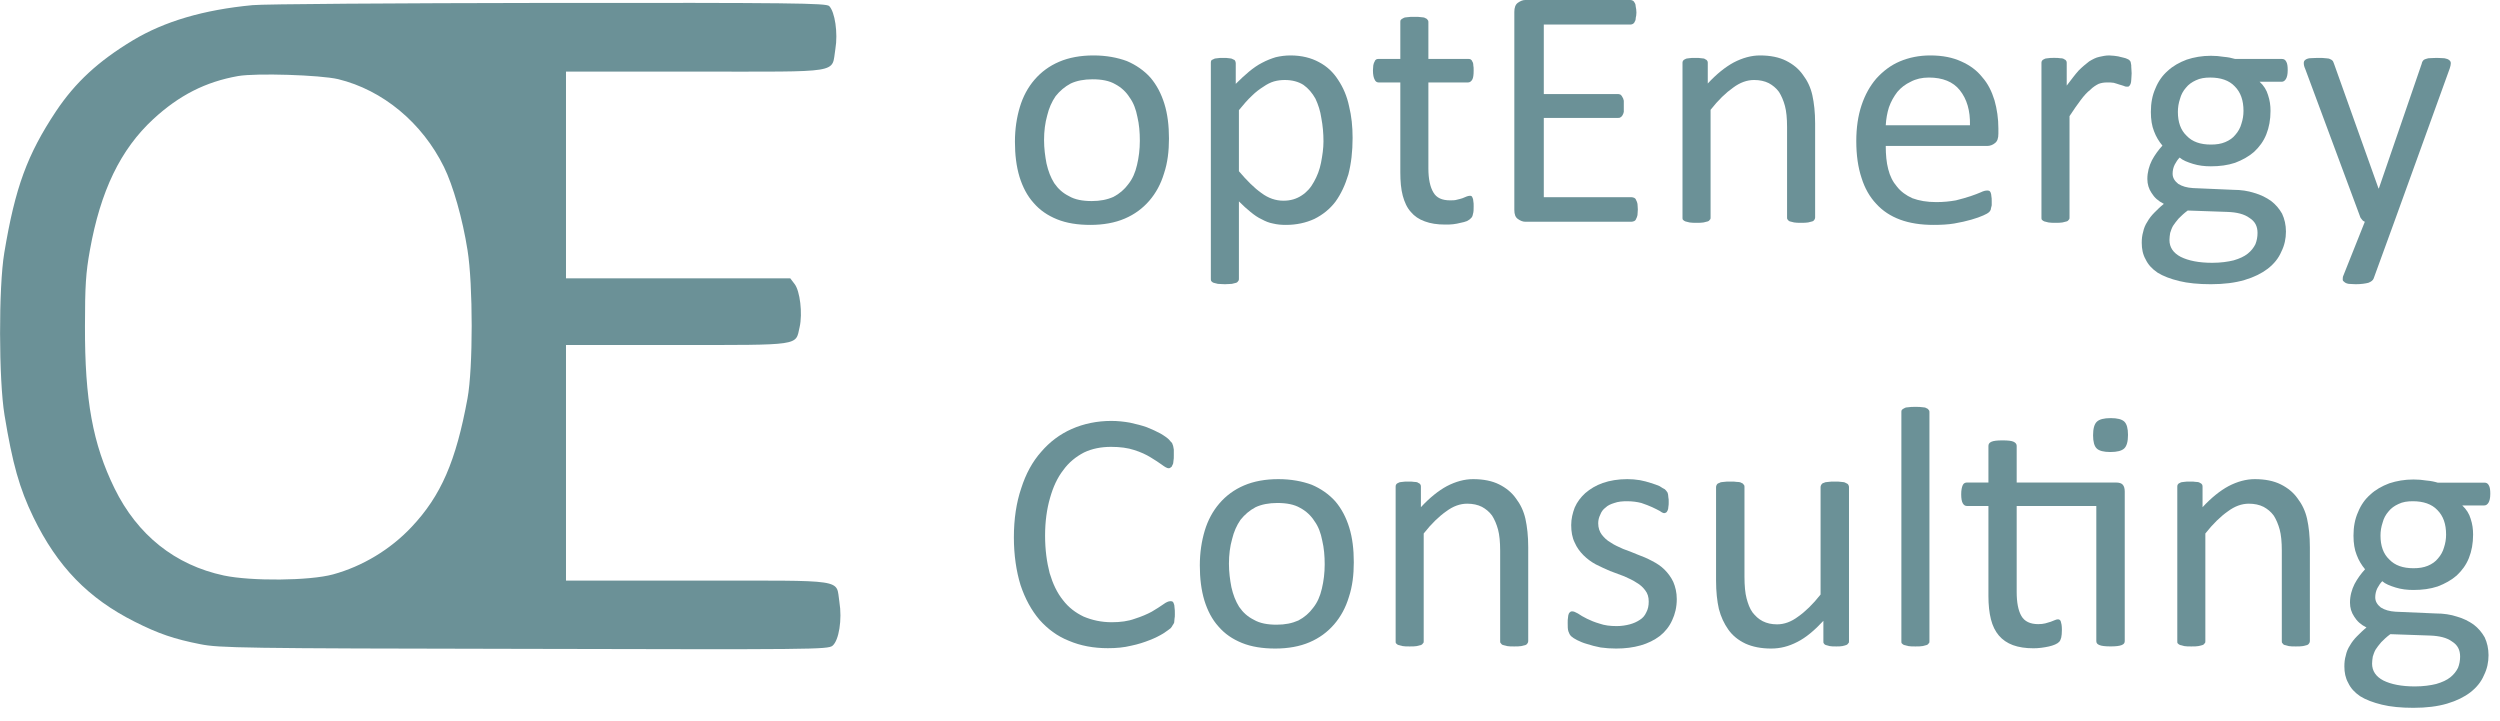 <svg width="156" height="45" viewBox="0 0 156 45" fill="none" xmlns="http://www.w3.org/2000/svg">
<path fill-rule="evenodd" clip-rule="evenodd" d="M132.029 30.109C132.243 30.109 132.388 30.157 132.467 30.253C132.545 30.349 132.584 30.49 132.584 30.675V40.004C132.584 40.062 132.57 40.11 132.542 40.149C132.513 40.188 132.465 40.222 132.398 40.25C132.33 40.279 132.239 40.3 132.125 40.314C132.011 40.328 131.872 40.336 131.708 40.336C131.53 40.336 131.384 40.328 131.27 40.314C131.156 40.3 131.065 40.279 130.998 40.25C130.93 40.222 130.882 40.188 130.853 40.149C130.825 40.11 130.81 40.062 130.81 40.004V31.573H125.841V36.937C125.841 37.6 125.939 38.1 126.135 38.439C126.331 38.777 126.682 38.946 127.188 38.946C127.352 38.946 127.498 38.931 127.626 38.898C127.754 38.866 127.868 38.832 127.968 38.797C128.068 38.761 128.153 38.727 128.224 38.695C128.296 38.663 128.36 38.647 128.417 38.647C128.452 38.647 128.486 38.656 128.518 38.674C128.55 38.692 128.575 38.726 128.593 38.776C128.611 38.825 128.627 38.893 128.641 38.978C128.655 39.064 128.662 39.171 128.662 39.299C128.662 39.506 128.648 39.668 128.62 39.785C128.591 39.903 128.548 39.992 128.492 40.052C128.434 40.113 128.349 40.169 128.235 40.218C128.121 40.268 127.991 40.309 127.845 40.341C127.699 40.373 127.544 40.4 127.38 40.421C127.216 40.443 127.052 40.453 126.889 40.453C126.39 40.453 125.963 40.387 125.606 40.256C125.25 40.124 124.958 39.924 124.73 39.657C124.502 39.39 124.336 39.052 124.233 38.642C124.13 38.232 124.078 37.75 124.078 37.194V31.573H122.731C122.624 31.573 122.539 31.516 122.475 31.402C122.411 31.288 122.379 31.102 122.379 30.846C122.379 30.711 122.388 30.596 122.406 30.504C122.423 30.412 122.447 30.335 122.475 30.274C122.503 30.213 122.541 30.171 122.587 30.146C122.633 30.121 122.685 30.109 122.742 30.109H124.078V27.822C124.078 27.772 124.091 27.725 124.115 27.683C124.14 27.64 124.187 27.603 124.254 27.57C124.322 27.538 124.413 27.515 124.527 27.501C124.641 27.487 124.783 27.48 124.954 27.48C125.132 27.48 125.278 27.487 125.392 27.501C125.506 27.515 125.595 27.538 125.66 27.57C125.724 27.603 125.77 27.64 125.798 27.683C125.827 27.725 125.841 27.772 125.841 27.822V30.109H132.029ZM132.787 27.138C132.787 27.551 132.709 27.832 132.553 27.982C132.396 28.131 132.107 28.206 131.687 28.206C131.274 28.206 130.991 28.134 130.837 27.987C130.684 27.841 130.608 27.565 130.608 27.159C130.608 26.746 130.686 26.464 130.843 26.315C130.999 26.165 131.288 26.09 131.708 26.09C132.122 26.09 132.405 26.163 132.558 26.309C132.711 26.456 132.787 26.732 132.787 27.138Z" fill="#6B9197"/>
<path d="M73.311 38.324C73.311 38.433 73.311 38.521 73.29 38.608C73.29 38.696 73.268 38.783 73.268 38.849C73.246 38.893 73.224 38.959 73.18 39.002C73.158 39.068 73.114 39.112 73.049 39.199C72.961 39.265 72.83 39.374 72.589 39.528C72.37 39.659 72.086 39.812 71.736 39.944C71.407 40.075 71.013 40.206 70.576 40.294C70.138 40.403 69.656 40.447 69.131 40.447C68.234 40.447 67.424 40.294 66.702 39.987C65.98 39.703 65.367 39.243 64.863 38.674C64.36 38.083 63.966 37.361 63.681 36.507C63.419 35.654 63.266 34.647 63.266 33.531C63.266 32.393 63.419 31.364 63.725 30.467C64.01 29.569 64.426 28.803 64.973 28.191C65.498 27.578 66.133 27.096 66.877 26.768C67.621 26.44 68.453 26.265 69.35 26.265C69.744 26.265 70.138 26.308 70.51 26.374C70.904 26.462 71.254 26.549 71.561 26.659C71.889 26.79 72.173 26.921 72.414 27.052C72.677 27.206 72.852 27.337 72.939 27.424C73.027 27.534 73.093 27.6 73.136 27.643C73.158 27.709 73.18 27.753 73.202 27.819C73.224 27.884 73.224 27.972 73.246 28.059C73.246 28.169 73.246 28.278 73.246 28.409C73.246 28.541 73.246 28.672 73.224 28.76C73.224 28.869 73.202 28.956 73.158 29.022C73.136 29.088 73.114 29.132 73.071 29.154C73.027 29.197 72.983 29.219 72.917 29.219C72.83 29.219 72.677 29.132 72.502 29C72.326 28.869 72.086 28.716 71.801 28.541C71.517 28.366 71.188 28.212 70.773 28.081C70.379 27.95 69.897 27.884 69.328 27.884C68.715 27.884 68.146 27.994 67.643 28.234C67.139 28.497 66.702 28.847 66.352 29.329C65.98 29.81 65.717 30.379 65.52 31.079C65.323 31.758 65.213 32.546 65.213 33.421C65.213 34.319 65.323 35.085 65.498 35.763C65.695 36.42 65.958 36.989 66.33 37.448C66.68 37.908 67.118 38.236 67.621 38.477C68.146 38.696 68.715 38.827 69.372 38.827C69.919 38.827 70.4 38.762 70.816 38.608C71.232 38.477 71.582 38.324 71.867 38.171C72.173 37.996 72.392 37.842 72.589 37.711C72.764 37.58 72.917 37.514 73.027 37.514C73.071 37.514 73.114 37.514 73.158 37.536C73.202 37.558 73.224 37.602 73.246 37.667C73.268 37.711 73.29 37.799 73.29 37.908C73.311 38.017 73.311 38.149 73.311 38.324Z" fill="#6B9197"/>
<path d="M84.477 35.085C84.477 35.873 84.39 36.595 84.171 37.252C83.974 37.908 83.667 38.477 83.251 38.959C82.836 39.44 82.332 39.812 81.719 40.075C81.107 40.338 80.385 40.469 79.575 40.469C78.787 40.469 78.086 40.359 77.496 40.119C76.905 39.878 76.423 39.55 76.029 39.09C75.635 38.652 75.351 38.105 75.154 37.471C74.957 36.814 74.869 36.092 74.869 35.282C74.869 34.494 74.979 33.772 75.175 33.115C75.373 32.459 75.679 31.89 76.095 31.408C76.511 30.927 77.014 30.554 77.627 30.292C78.24 30.029 78.962 29.898 79.772 29.898C80.559 29.898 81.26 30.029 81.851 30.248C82.42 30.489 82.923 30.839 83.317 31.277C83.711 31.736 83.996 32.283 84.193 32.918C84.39 33.553 84.477 34.275 84.477 35.085ZM82.661 35.216C82.661 34.691 82.617 34.188 82.507 33.728C82.42 33.268 82.267 32.852 82.026 32.524C81.807 32.174 81.501 31.89 81.129 31.692C80.757 31.474 80.275 31.386 79.706 31.386C79.181 31.386 78.721 31.474 78.349 31.649C77.977 31.846 77.671 32.108 77.408 32.437C77.167 32.787 76.992 33.181 76.883 33.64C76.751 34.1 76.686 34.625 76.686 35.172C76.686 35.698 76.751 36.179 76.839 36.639C76.948 37.12 77.102 37.514 77.32 37.864C77.561 38.215 77.846 38.477 78.24 38.674C78.612 38.893 79.093 38.981 79.662 38.981C80.188 38.981 80.625 38.893 81.019 38.718C81.391 38.521 81.698 38.258 81.938 37.93C82.201 37.602 82.376 37.208 82.486 36.726C82.595 36.267 82.661 35.763 82.661 35.216Z" fill="#6B9197"/>
<path d="M95.361 40.009C95.361 40.053 95.339 40.119 95.317 40.141C95.295 40.184 95.251 40.228 95.186 40.25C95.12 40.272 95.033 40.294 94.923 40.316C94.792 40.338 94.66 40.338 94.485 40.338C94.31 40.338 94.157 40.338 94.048 40.316C93.938 40.294 93.851 40.272 93.785 40.25C93.719 40.228 93.676 40.184 93.654 40.141C93.61 40.119 93.61 40.053 93.61 40.009V34.363C93.61 33.816 93.566 33.378 93.479 33.05C93.391 32.721 93.26 32.415 93.107 32.174C92.931 31.933 92.713 31.758 92.472 31.627C92.209 31.495 91.903 31.43 91.553 31.43C91.115 31.43 90.677 31.583 90.24 31.911C89.802 32.218 89.32 32.677 88.839 33.29V40.009C88.839 40.053 88.839 40.119 88.795 40.141C88.773 40.184 88.729 40.228 88.664 40.25C88.598 40.272 88.51 40.294 88.401 40.316C88.292 40.338 88.138 40.338 87.963 40.338C87.788 40.338 87.635 40.338 87.526 40.316C87.416 40.294 87.329 40.272 87.263 40.25C87.197 40.228 87.153 40.184 87.11 40.141C87.088 40.119 87.088 40.053 87.088 40.009V30.379C87.088 30.336 87.088 30.292 87.11 30.248C87.132 30.204 87.175 30.16 87.241 30.139C87.307 30.095 87.394 30.073 87.482 30.073C87.591 30.051 87.723 30.051 87.876 30.051C88.029 30.051 88.16 30.051 88.27 30.073C88.379 30.073 88.467 30.095 88.51 30.139C88.576 30.16 88.62 30.204 88.642 30.248C88.664 30.292 88.664 30.336 88.664 30.379V31.649C89.211 31.058 89.758 30.62 90.283 30.336C90.83 30.051 91.378 29.898 91.925 29.898C92.559 29.898 93.107 30.007 93.544 30.226C93.982 30.445 94.332 30.73 94.595 31.102C94.879 31.474 95.076 31.89 95.186 32.371C95.295 32.874 95.361 33.443 95.361 34.144V40.009Z" fill="#6B9197"/>
<path d="M104.631 37.383C104.631 37.886 104.521 38.324 104.346 38.696C104.171 39.09 103.909 39.418 103.58 39.681C103.23 39.944 102.836 40.141 102.377 40.272C101.917 40.403 101.414 40.469 100.845 40.469C100.516 40.469 100.188 40.447 99.882 40.403C99.553 40.338 99.291 40.272 99.028 40.184C98.787 40.119 98.59 40.031 98.415 39.944C98.24 39.856 98.109 39.769 98.043 39.703C97.956 39.615 97.912 39.528 97.868 39.397C97.824 39.265 97.824 39.09 97.824 38.871C97.824 38.74 97.824 38.63 97.846 38.521C97.846 38.434 97.868 38.368 97.89 38.302C97.912 38.258 97.934 38.215 97.977 38.193C98.021 38.149 98.065 38.149 98.109 38.149C98.196 38.149 98.306 38.193 98.459 38.28C98.612 38.39 98.809 38.499 99.028 38.609C99.247 38.718 99.51 38.827 99.816 38.915C100.122 39.024 100.472 39.068 100.888 39.068C101.173 39.068 101.457 39.024 101.698 38.959C101.939 38.893 102.136 38.806 102.333 38.674C102.508 38.565 102.639 38.412 102.727 38.215C102.836 38.018 102.88 37.799 102.88 37.536C102.88 37.252 102.814 37.033 102.661 36.836C102.53 36.661 102.355 36.486 102.114 36.354C101.895 36.201 101.632 36.092 101.348 35.96C101.063 35.851 100.779 35.742 100.472 35.632C100.166 35.501 99.882 35.369 99.575 35.216C99.291 35.063 99.028 34.866 98.809 34.647C98.59 34.428 98.393 34.166 98.262 33.859C98.109 33.553 98.043 33.181 98.043 32.765C98.043 32.371 98.131 32.021 98.262 31.671C98.415 31.32 98.634 31.036 98.918 30.773C99.225 30.511 99.575 30.292 100.013 30.139C100.451 29.985 100.976 29.898 101.545 29.898C101.807 29.898 102.07 29.92 102.333 29.963C102.574 30.007 102.814 30.073 103.011 30.139C103.23 30.204 103.405 30.27 103.558 30.336C103.69 30.423 103.799 30.489 103.887 30.532C103.952 30.598 103.996 30.642 104.018 30.686C104.062 30.73 104.062 30.773 104.084 30.839C104.084 30.883 104.106 30.948 104.106 31.036C104.127 31.102 104.127 31.211 104.127 31.32C104.127 31.43 104.127 31.539 104.106 31.627C104.106 31.714 104.084 31.802 104.062 31.846C104.04 31.911 103.996 31.955 103.974 31.977C103.93 31.999 103.887 32.021 103.843 32.021C103.799 32.021 103.69 31.977 103.58 31.89C103.449 31.824 103.296 31.736 103.099 31.649C102.902 31.561 102.683 31.474 102.42 31.386C102.158 31.32 101.873 31.277 101.523 31.277C101.238 31.277 100.976 31.299 100.735 31.386C100.516 31.452 100.319 31.539 100.188 31.671C100.035 31.78 99.925 31.933 99.86 32.108C99.772 32.283 99.728 32.459 99.728 32.656C99.728 32.94 99.816 33.181 99.947 33.356C100.1 33.553 100.275 33.728 100.516 33.859C100.735 34.013 100.998 34.122 101.282 34.253C101.589 34.363 101.873 34.472 102.18 34.603C102.486 34.713 102.792 34.844 103.077 34.997C103.383 35.151 103.646 35.326 103.865 35.544C104.084 35.763 104.281 36.026 104.412 36.31C104.543 36.617 104.631 36.967 104.631 37.383Z" fill="#6B9197"/>
<path d="M115.377 40.009C115.377 40.053 115.377 40.119 115.333 40.141C115.311 40.184 115.267 40.228 115.202 40.25C115.136 40.272 115.07 40.294 114.961 40.316C114.852 40.338 114.72 40.338 114.589 40.338C114.414 40.338 114.283 40.338 114.173 40.316C114.086 40.294 113.998 40.272 113.932 40.25C113.867 40.228 113.823 40.184 113.801 40.141C113.779 40.119 113.779 40.053 113.779 40.009V38.74C113.232 39.331 112.685 39.79 112.16 40.053C111.612 40.338 111.087 40.469 110.518 40.469C109.883 40.469 109.358 40.359 108.92 40.163C108.461 39.944 108.111 39.659 107.848 39.287C107.585 38.915 107.388 38.499 107.257 37.996C107.148 37.514 107.082 36.923 107.082 36.223V30.379C107.082 30.335 107.104 30.292 107.126 30.248C107.148 30.204 107.191 30.16 107.279 30.139C107.345 30.095 107.432 30.073 107.542 30.073C107.651 30.051 107.804 30.051 107.979 30.051C108.154 30.051 108.286 30.051 108.395 30.073C108.527 30.073 108.614 30.095 108.68 30.139C108.745 30.16 108.789 30.204 108.811 30.248C108.855 30.292 108.855 30.335 108.855 30.379V35.982C108.855 36.551 108.899 37.011 108.986 37.339C109.074 37.667 109.183 37.974 109.358 38.215C109.533 38.434 109.73 38.63 109.993 38.762C110.256 38.893 110.54 38.959 110.89 38.959C111.328 38.959 111.766 38.806 112.203 38.477C112.641 38.171 113.123 37.711 113.604 37.098V30.379C113.604 30.335 113.626 30.292 113.648 30.248C113.67 30.204 113.714 30.16 113.779 30.139C113.867 30.095 113.954 30.073 114.064 30.073C114.173 30.051 114.326 30.051 114.501 30.051C114.655 30.051 114.808 30.051 114.917 30.073C115.027 30.073 115.114 30.095 115.18 30.139C115.246 30.16 115.311 30.204 115.333 30.248C115.355 30.292 115.377 30.335 115.377 30.379V40.009Z" fill="#6B9197"/>
<path d="M120.397 40.009C120.397 40.053 120.397 40.119 120.354 40.141C120.332 40.184 120.288 40.228 120.222 40.25C120.157 40.272 120.069 40.294 119.96 40.316C119.85 40.338 119.697 40.338 119.522 40.338C119.347 40.338 119.194 40.338 119.084 40.316C118.975 40.294 118.887 40.272 118.822 40.25C118.756 40.228 118.712 40.184 118.668 40.141C118.646 40.119 118.646 40.053 118.646 40.009V25.718C118.646 25.674 118.646 25.63 118.668 25.586C118.712 25.543 118.756 25.499 118.822 25.477C118.887 25.433 118.975 25.411 119.084 25.411C119.194 25.389 119.347 25.389 119.522 25.389C119.697 25.389 119.85 25.389 119.96 25.411C120.069 25.411 120.157 25.433 120.222 25.477C120.288 25.499 120.332 25.543 120.354 25.586C120.397 25.63 120.397 25.674 120.397 25.718V40.009Z" fill="#6B9197"/>
<path d="M144.136 40.009C144.136 40.053 144.114 40.119 144.092 40.141C144.071 40.184 144.027 40.228 143.961 40.25C143.896 40.272 143.808 40.294 143.699 40.316C143.567 40.338 143.436 40.338 143.261 40.338C143.086 40.338 142.933 40.338 142.823 40.316C142.714 40.294 142.626 40.272 142.56 40.25C142.495 40.228 142.451 40.184 142.429 40.141C142.385 40.119 142.385 40.053 142.385 40.009V34.363C142.385 33.816 142.342 33.378 142.254 33.05C142.166 32.721 142.035 32.415 141.882 32.174C141.707 31.933 141.488 31.758 141.247 31.627C140.985 31.495 140.678 31.43 140.328 31.43C139.89 31.43 139.453 31.583 139.015 31.911C138.577 32.218 138.096 32.677 137.614 33.29V40.009C137.614 40.053 137.614 40.119 137.57 40.141C137.549 40.184 137.505 40.228 137.439 40.25C137.373 40.272 137.286 40.294 137.176 40.316C137.067 40.338 136.914 40.338 136.739 40.338C136.564 40.338 136.41 40.338 136.301 40.316C136.192 40.294 136.104 40.272 136.038 40.25C135.973 40.228 135.929 40.184 135.885 40.141C135.863 40.119 135.863 40.053 135.863 40.009V30.379C135.863 30.336 135.863 30.292 135.885 30.248C135.907 30.204 135.951 30.16 136.016 30.139C136.082 30.095 136.17 30.073 136.257 30.073C136.367 30.051 136.498 30.051 136.651 30.051C136.804 30.051 136.936 30.051 137.045 30.073C137.155 30.073 137.242 30.095 137.286 30.139C137.352 30.16 137.395 30.204 137.417 30.248C137.439 30.292 137.439 30.336 137.439 30.379V31.649C137.986 31.058 138.533 30.62 139.059 30.336C139.606 30.051 140.153 29.898 140.7 29.898C141.335 29.898 141.882 30.007 142.32 30.226C142.757 30.445 143.108 30.73 143.37 31.102C143.655 31.474 143.852 31.89 143.961 32.371C144.071 32.874 144.136 33.443 144.136 34.144V40.009Z" fill="#6B9197"/>
<path d="M155.394 30.817C155.394 31.08 155.35 31.255 155.284 31.364C155.219 31.474 155.131 31.539 155.022 31.539H153.643C153.905 31.78 154.081 32.065 154.168 32.371C154.278 32.699 154.321 33.006 154.321 33.356C154.321 33.903 154.234 34.385 154.059 34.822C153.884 35.26 153.621 35.61 153.293 35.916C152.964 36.201 152.57 36.42 152.111 36.595C151.651 36.748 151.148 36.814 150.601 36.814C150.207 36.814 149.835 36.77 149.484 36.661C149.134 36.551 148.85 36.442 148.653 36.267C148.521 36.398 148.434 36.551 148.346 36.704C148.259 36.88 148.215 37.077 148.215 37.273C148.215 37.536 148.346 37.733 148.565 37.908C148.806 38.061 149.112 38.149 149.484 38.171L152.001 38.28C152.483 38.28 152.921 38.346 153.315 38.477C153.708 38.587 154.059 38.762 154.365 38.981C154.65 39.2 154.868 39.462 155.044 39.769C155.197 40.097 155.284 40.469 155.284 40.885C155.284 41.322 155.197 41.738 155 42.132C154.825 42.548 154.54 42.898 154.146 43.205C153.774 43.489 153.293 43.73 152.702 43.905C152.111 44.08 151.41 44.168 150.601 44.168C149.835 44.168 149.156 44.102 148.631 43.971C148.084 43.839 147.624 43.664 147.274 43.445C146.924 43.205 146.683 42.942 146.53 42.614C146.355 42.307 146.289 41.957 146.289 41.585C146.289 41.344 146.311 41.126 146.377 40.907C146.42 40.688 146.508 40.469 146.639 40.272C146.749 40.075 146.902 39.878 147.077 39.703C147.252 39.528 147.449 39.331 147.668 39.156C147.318 38.981 147.077 38.762 146.902 38.477C146.727 38.215 146.639 37.93 146.639 37.602C146.639 37.186 146.749 36.792 146.924 36.442C147.099 36.114 147.318 35.807 147.58 35.523C147.361 35.26 147.186 34.975 147.055 34.625C146.924 34.297 146.858 33.903 146.858 33.422C146.858 32.874 146.946 32.393 147.143 31.955C147.318 31.517 147.58 31.145 147.909 30.861C148.237 30.554 148.631 30.335 149.09 30.16C149.55 30.007 150.053 29.92 150.601 29.92C150.885 29.92 151.148 29.942 151.41 29.985C151.673 30.007 151.892 30.051 152.111 30.117H155.022C155.153 30.117 155.241 30.16 155.306 30.292C155.372 30.401 155.394 30.576 155.394 30.817ZM152.636 33.356C152.636 32.699 152.461 32.196 152.089 31.824C151.739 31.452 151.213 31.277 150.557 31.277C150.229 31.277 149.922 31.32 149.66 31.452C149.419 31.561 149.2 31.714 149.047 31.911C148.872 32.108 148.74 32.349 148.675 32.612C148.587 32.874 148.543 33.137 148.543 33.422C148.543 34.056 148.718 34.56 149.09 34.91C149.441 35.282 149.944 35.457 150.601 35.457C150.951 35.457 151.235 35.413 151.498 35.304C151.761 35.194 151.979 35.041 152.133 34.844C152.308 34.647 152.439 34.406 152.505 34.166C152.592 33.903 152.636 33.64 152.636 33.356ZM153.511 40.972C153.511 40.556 153.358 40.25 153.008 40.031C152.68 39.79 152.22 39.681 151.651 39.659L149.156 39.572C148.915 39.747 148.74 39.922 148.587 40.075C148.434 40.25 148.324 40.403 148.237 40.535C148.149 40.688 148.106 40.841 148.062 40.972C148.04 41.126 148.018 41.257 148.018 41.41C148.018 41.87 148.259 42.22 148.718 42.461C149.2 42.701 149.857 42.833 150.688 42.833C151.213 42.833 151.673 42.767 152.023 42.679C152.395 42.57 152.68 42.439 152.899 42.264C153.118 42.089 153.271 41.892 153.38 41.673C153.468 41.454 153.511 41.213 153.511 40.972Z" fill="#6B9197"/>
<path d="M15.761 0.321C12.695 0.612 10.268 1.333 8.298 2.512C6.135 3.816 4.706 5.134 3.499 6.937C1.696 9.655 0.947 11.694 0.268 15.772C-0.093 17.922 -0.079 23.706 0.281 25.897C0.781 28.935 1.211 30.475 2.085 32.278C3.583 35.357 5.51 37.34 8.409 38.797C9.893 39.546 10.878 39.879 12.501 40.198C13.666 40.433 15.123 40.461 32.696 40.489C50.686 40.531 51.657 40.531 51.948 40.295C52.35 39.962 52.558 38.658 52.378 37.562C52.142 36.106 52.96 36.231 43.542 36.231H35.318V21.528H42.239C50.062 21.528 49.632 21.584 49.895 20.419C50.089 19.573 49.923 18.144 49.576 17.714L49.312 17.367H35.318V4.468H43.404C52.697 4.468 51.865 4.606 52.128 3.053C52.295 2.068 52.1 0.737 51.74 0.376C51.546 0.196 49.437 0.168 34.236 0.182C24.721 0.196 16.412 0.251 15.761 0.321ZM21.101 4.939C23.889 5.619 26.343 7.658 27.703 10.418C28.271 11.569 28.868 13.664 29.173 15.606C29.52 17.756 29.52 22.971 29.173 24.857C28.452 28.782 27.523 30.932 25.678 32.888C24.36 34.289 22.612 35.343 20.782 35.842C19.311 36.245 15.677 36.272 13.971 35.912C10.92 35.26 8.576 33.387 7.147 30.475C5.788 27.701 5.289 24.968 5.302 20.349C5.302 17.839 5.358 17.006 5.608 15.62C6.273 11.902 7.522 9.322 9.561 7.436C11.169 5.952 12.82 5.106 14.859 4.745C15.982 4.551 19.977 4.676 21.101 4.939Z" fill="#6B9197"/>
<path d="M72.944 8.648C72.944 9.437 72.856 10.159 72.637 10.816C72.44 11.473 72.133 12.042 71.718 12.524C71.302 13.005 70.798 13.378 70.185 13.64C69.572 13.903 68.849 14.034 68.039 14.034C67.251 14.034 66.55 13.925 65.959 13.684C65.368 13.443 64.886 13.115 64.492 12.655C64.098 12.217 63.814 11.67 63.617 11.035C63.42 10.378 63.332 9.656 63.332 8.845C63.332 8.057 63.441 7.335 63.639 6.678C63.836 6.021 64.142 5.452 64.558 4.97C64.974 4.489 65.478 4.116 66.091 3.854C66.704 3.591 67.426 3.459 68.236 3.459C69.025 3.459 69.725 3.591 70.316 3.81C70.885 4.051 71.389 4.401 71.783 4.839C72.177 5.299 72.462 5.846 72.659 6.481C72.856 7.116 72.944 7.838 72.944 8.648ZM71.126 8.78C71.126 8.254 71.083 7.751 70.973 7.291C70.885 6.831 70.732 6.415 70.491 6.087C70.272 5.736 69.966 5.452 69.594 5.255C69.222 5.036 68.74 4.948 68.171 4.948C67.645 4.948 67.185 5.036 66.813 5.211C66.441 5.408 66.135 5.671 65.872 5.999C65.631 6.35 65.456 6.744 65.346 7.203C65.215 7.663 65.149 8.189 65.149 8.736C65.149 9.261 65.215 9.743 65.302 10.203C65.412 10.685 65.565 11.079 65.784 11.429C66.025 11.779 66.31 12.042 66.704 12.239C67.076 12.458 67.558 12.546 68.127 12.546C68.652 12.546 69.09 12.458 69.484 12.283C69.856 12.086 70.163 11.823 70.404 11.495C70.667 11.166 70.842 10.772 70.951 10.29C71.061 9.831 71.126 9.327 71.126 8.78Z" fill="#6B9197"/>
<path d="M84.402 8.605C84.402 9.458 84.314 10.203 84.139 10.882C83.942 11.538 83.679 12.108 83.329 12.589C82.979 13.049 82.541 13.399 82.015 13.662C81.49 13.903 80.899 14.034 80.242 14.034C79.957 14.034 79.695 14.012 79.432 13.947C79.191 13.903 78.972 13.815 78.731 13.684C78.49 13.575 78.272 13.421 78.031 13.224C77.812 13.049 77.571 12.83 77.308 12.567V17.384C77.308 17.45 77.308 17.494 77.264 17.537C77.243 17.581 77.199 17.625 77.133 17.647C77.067 17.669 76.98 17.691 76.87 17.713C76.761 17.713 76.608 17.735 76.432 17.735C76.257 17.735 76.104 17.713 75.995 17.713C75.885 17.691 75.797 17.669 75.732 17.647C75.666 17.625 75.622 17.581 75.579 17.537C75.557 17.494 75.557 17.45 75.557 17.384V3.941C75.557 3.875 75.557 3.832 75.579 3.788C75.6 3.744 75.644 3.722 75.71 3.7C75.776 3.656 75.863 3.635 75.951 3.635C76.06 3.613 76.17 3.613 76.323 3.613C76.476 3.613 76.586 3.613 76.695 3.635C76.783 3.635 76.87 3.656 76.936 3.7C77.002 3.722 77.045 3.744 77.067 3.788C77.089 3.832 77.111 3.875 77.111 3.941V5.233C77.396 4.948 77.68 4.685 77.943 4.466C78.206 4.248 78.49 4.051 78.753 3.919C79.038 3.766 79.322 3.656 79.607 3.569C79.892 3.503 80.198 3.459 80.527 3.459C81.227 3.459 81.818 3.613 82.3 3.875C82.804 4.138 83.198 4.51 83.504 4.992C83.811 5.452 84.052 5.999 84.183 6.634C84.336 7.247 84.402 7.904 84.402 8.605ZM82.585 8.823C82.585 8.32 82.541 7.838 82.453 7.378C82.388 6.919 82.256 6.525 82.081 6.152C81.884 5.802 81.643 5.517 81.337 5.298C81.03 5.101 80.636 4.992 80.176 4.992C79.957 4.992 79.738 5.014 79.498 5.08C79.279 5.145 79.06 5.255 78.841 5.408C78.6 5.561 78.359 5.736 78.118 5.977C77.856 6.218 77.593 6.525 77.308 6.875V10.684C77.812 11.276 78.272 11.735 78.709 12.042C79.147 12.37 79.607 12.524 80.089 12.524C80.527 12.524 80.899 12.414 81.227 12.195C81.534 11.998 81.796 11.713 81.993 11.341C82.191 10.991 82.344 10.597 82.431 10.159C82.519 9.699 82.585 9.261 82.585 8.823Z" fill="#6B9197"/>
<path d="M91.956 12.874C91.956 13.071 91.956 13.224 91.912 13.356C91.89 13.487 91.846 13.575 91.78 13.618C91.737 13.684 91.649 13.728 91.54 13.794C91.408 13.838 91.299 13.881 91.145 13.903C90.992 13.947 90.839 13.969 90.686 13.991C90.51 14.013 90.357 14.013 90.182 14.013C89.678 14.013 89.263 13.947 88.912 13.816C88.54 13.684 88.255 13.487 88.036 13.224C87.796 12.962 87.642 12.611 87.533 12.217C87.423 11.801 87.38 11.32 87.38 10.75V5.145H86.022C85.913 5.145 85.825 5.08 85.781 4.97C85.716 4.861 85.672 4.664 85.672 4.401C85.672 4.27 85.694 4.16 85.694 4.073C85.716 3.963 85.738 3.897 85.781 3.832C85.803 3.766 85.847 3.722 85.891 3.7C85.935 3.678 85.978 3.678 86.044 3.678H87.38V1.38C87.38 1.336 87.38 1.292 87.401 1.248C87.445 1.204 87.489 1.161 87.555 1.139C87.621 1.095 87.708 1.073 87.817 1.073C87.927 1.051 88.08 1.051 88.255 1.051C88.43 1.051 88.584 1.051 88.693 1.073C88.803 1.073 88.89 1.095 88.956 1.139C89.022 1.161 89.066 1.204 89.087 1.248C89.131 1.292 89.131 1.336 89.131 1.38V3.678H91.605C91.671 3.678 91.715 3.678 91.758 3.7C91.802 3.722 91.846 3.766 91.868 3.832C91.912 3.897 91.934 3.963 91.934 4.073C91.956 4.16 91.956 4.27 91.956 4.401C91.956 4.664 91.934 4.861 91.868 4.97C91.802 5.08 91.715 5.145 91.605 5.145H89.131V10.509C89.131 11.166 89.241 11.67 89.438 11.998C89.635 12.349 89.985 12.502 90.489 12.502C90.642 12.502 90.795 12.502 90.927 12.458C91.058 12.436 91.167 12.392 91.255 12.37C91.364 12.327 91.452 12.283 91.518 12.261C91.583 12.239 91.649 12.217 91.715 12.217C91.758 12.217 91.78 12.217 91.824 12.239C91.846 12.261 91.868 12.283 91.89 12.349C91.912 12.392 91.934 12.458 91.934 12.546C91.956 12.633 91.956 12.743 91.956 12.874Z" fill="#6B9197"/>
<path d="M102.201 13.071C102.201 13.202 102.179 13.312 102.179 13.421C102.157 13.509 102.135 13.596 102.091 13.662C102.07 13.728 102.026 13.772 101.982 13.793C101.916 13.815 101.872 13.837 101.807 13.837H95.173C95.02 13.837 94.866 13.772 94.713 13.662C94.56 13.553 94.494 13.377 94.494 13.093V0.744C94.494 0.482 94.56 0.285 94.713 0.175C94.866 0.066 95.02 0 95.173 0L101.741 0C101.807 0 101.851 0.022 101.894 0.044C101.938 0.066 101.982 0.131 102.004 0.175C102.048 0.241 102.07 0.328 102.07 0.416C102.091 0.525 102.113 0.635 102.113 0.788C102.113 0.92 102.091 1.029 102.07 1.117C102.07 1.226 102.048 1.292 102.004 1.357C101.982 1.423 101.938 1.467 101.894 1.489C101.851 1.511 101.807 1.533 101.741 1.533H96.333V5.868H100.975C101.019 5.868 101.084 5.89 101.128 5.911C101.172 5.955 101.216 5.999 101.238 6.065C101.281 6.109 101.303 6.196 101.325 6.284C101.325 6.393 101.325 6.503 101.325 6.634C101.325 6.765 101.325 6.875 101.325 6.984C101.303 7.072 101.281 7.138 101.238 7.203C101.216 7.247 101.172 7.291 101.128 7.313C101.084 7.357 101.019 7.357 100.975 7.357H96.333V12.305H101.807C101.872 12.305 101.916 12.326 101.982 12.348C102.026 12.37 102.07 12.414 102.091 12.48C102.135 12.546 102.157 12.633 102.179 12.721C102.179 12.808 102.201 12.94 102.201 13.071Z" fill="#6B9197"/>
<path d="M113.264 13.575C113.264 13.618 113.242 13.684 113.221 13.706C113.199 13.75 113.155 13.793 113.089 13.815C113.023 13.837 112.936 13.859 112.826 13.881C112.695 13.903 112.564 13.903 112.389 13.903C112.213 13.903 112.06 13.903 111.951 13.881C111.841 13.859 111.754 13.837 111.688 13.815C111.622 13.793 111.578 13.75 111.557 13.706C111.513 13.684 111.513 13.618 111.513 13.575V7.926C111.513 7.378 111.469 6.941 111.381 6.612C111.294 6.284 111.162 5.977 111.009 5.736C110.834 5.496 110.615 5.32 110.374 5.189C110.112 5.058 109.805 4.992 109.455 4.992C109.017 4.992 108.579 5.145 108.141 5.474C107.703 5.78 107.221 6.24 106.74 6.853V13.575C106.74 13.618 106.74 13.684 106.696 13.706C106.674 13.75 106.63 13.793 106.565 13.815C106.499 13.837 106.411 13.859 106.302 13.881C106.192 13.903 106.039 13.903 105.864 13.903C105.689 13.903 105.536 13.903 105.426 13.881C105.317 13.859 105.229 13.837 105.163 13.815C105.098 13.793 105.054 13.75 105.01 13.706C104.988 13.684 104.988 13.618 104.988 13.575V3.941C104.988 3.897 104.988 3.853 105.01 3.81C105.032 3.766 105.076 3.722 105.142 3.7C105.207 3.656 105.295 3.635 105.382 3.635C105.492 3.613 105.623 3.613 105.776 3.613C105.93 3.613 106.061 3.613 106.171 3.635C106.28 3.635 106.368 3.656 106.411 3.7C106.477 3.722 106.521 3.766 106.543 3.81C106.565 3.853 106.565 3.897 106.565 3.941V5.211C107.112 4.62 107.659 4.182 108.185 3.897C108.732 3.613 109.28 3.459 109.827 3.459C110.462 3.459 111.009 3.569 111.447 3.788C111.885 4.007 112.235 4.291 112.498 4.664C112.783 5.036 112.98 5.452 113.089 5.933C113.199 6.437 113.264 7.006 113.264 7.707V13.575Z" fill="#6B9197"/>
<path d="M124.699 8.342C124.699 8.627 124.634 8.824 124.48 8.933C124.349 9.043 124.174 9.108 123.999 9.108H117.671C117.671 9.656 117.715 10.137 117.824 10.553C117.934 10.991 118.109 11.341 118.372 11.648C118.613 11.954 118.941 12.195 119.335 12.37C119.751 12.524 120.233 12.611 120.824 12.611C121.284 12.611 121.678 12.568 122.05 12.502C122.4 12.414 122.707 12.327 122.97 12.239C123.232 12.152 123.451 12.064 123.604 11.998C123.78 11.911 123.911 11.889 123.999 11.889C124.042 11.889 124.086 11.889 124.13 11.911C124.174 11.933 124.196 11.976 124.218 12.02C124.239 12.086 124.261 12.152 124.261 12.239C124.283 12.327 124.283 12.436 124.283 12.568C124.283 12.655 124.283 12.743 124.283 12.808C124.261 12.874 124.261 12.94 124.239 12.983C124.239 13.049 124.218 13.093 124.196 13.137C124.174 13.181 124.13 13.224 124.108 13.246C124.064 13.29 123.955 13.356 123.758 13.443C123.561 13.531 123.32 13.618 123.013 13.706C122.707 13.794 122.335 13.881 121.941 13.947C121.546 14.013 121.109 14.034 120.649 14.034C119.861 14.034 119.16 13.925 118.569 13.706C117.978 13.487 117.474 13.159 117.08 12.721C116.664 12.283 116.357 11.736 116.16 11.101C115.942 10.444 115.832 9.677 115.832 8.802C115.832 7.97 115.942 7.225 116.16 6.568C116.379 5.912 116.686 5.364 117.08 4.904C117.496 4.445 117.978 4.073 118.547 3.832C119.116 3.591 119.751 3.459 120.452 3.459C121.218 3.459 121.853 3.591 122.378 3.832C122.926 4.073 123.364 4.401 123.692 4.817C124.042 5.211 124.283 5.693 124.458 6.262C124.612 6.809 124.699 7.4 124.699 8.014V8.342ZM122.926 7.816C122.948 6.897 122.729 6.174 122.291 5.627C121.875 5.102 121.218 4.839 120.364 4.839C119.926 4.839 119.554 4.926 119.226 5.102C118.897 5.255 118.613 5.474 118.394 5.736C118.175 6.021 118 6.328 117.868 6.7C117.759 7.05 117.693 7.422 117.671 7.816H122.926Z" fill="#6B9197"/>
<path d="M133.014 4.576C133.014 4.729 132.992 4.86 132.992 4.97C132.992 5.079 132.97 5.167 132.948 5.233C132.926 5.276 132.904 5.342 132.86 5.364C132.838 5.408 132.795 5.408 132.729 5.408C132.685 5.408 132.619 5.408 132.532 5.364C132.444 5.342 132.357 5.298 132.247 5.276C132.138 5.233 132.028 5.211 131.897 5.167C131.766 5.145 131.634 5.145 131.481 5.145C131.306 5.145 131.131 5.167 130.955 5.233C130.78 5.32 130.605 5.43 130.43 5.605C130.233 5.758 130.036 5.977 129.839 6.24C129.62 6.524 129.401 6.853 129.138 7.247V13.574C129.138 13.618 129.138 13.684 129.094 13.706C129.073 13.75 129.029 13.793 128.963 13.815C128.897 13.837 128.81 13.859 128.7 13.881C128.591 13.903 128.438 13.903 128.262 13.903C128.087 13.903 127.934 13.903 127.825 13.881C127.715 13.859 127.628 13.837 127.562 13.815C127.496 13.793 127.452 13.75 127.409 13.706C127.387 13.684 127.387 13.618 127.387 13.574V3.941C127.387 3.897 127.387 3.853 127.409 3.81C127.431 3.766 127.474 3.722 127.54 3.7C127.606 3.656 127.693 3.634 127.781 3.634C127.89 3.612 128.022 3.612 128.175 3.612C128.328 3.612 128.46 3.612 128.569 3.634C128.678 3.634 128.766 3.656 128.81 3.7C128.876 3.722 128.919 3.766 128.941 3.81C128.963 3.853 128.963 3.897 128.963 3.941V5.342C129.248 4.97 129.489 4.642 129.708 4.401C129.948 4.16 130.167 3.985 130.364 3.831C130.583 3.7 130.78 3.591 130.999 3.547C131.196 3.503 131.393 3.459 131.612 3.459C131.7 3.459 131.809 3.481 131.919 3.481C132.028 3.503 132.16 3.503 132.291 3.547C132.422 3.569 132.532 3.612 132.641 3.634C132.729 3.678 132.816 3.7 132.86 3.744C132.904 3.788 132.926 3.81 132.948 3.853C132.948 3.875 132.97 3.919 132.97 3.963C132.992 4.028 132.992 4.094 132.992 4.182C132.992 4.291 133.014 4.423 133.014 4.576Z" fill="#6B9197"/>
<path d="M142.753 4.379C142.753 4.642 142.709 4.817 142.643 4.926C142.577 5.036 142.49 5.102 142.38 5.102H141.001C141.264 5.342 141.439 5.627 141.526 5.934C141.636 6.262 141.68 6.569 141.68 6.919C141.68 7.466 141.592 7.948 141.417 8.386C141.242 8.824 140.979 9.174 140.651 9.48C140.322 9.765 139.928 9.984 139.468 10.159C139.009 10.312 138.505 10.378 137.958 10.378C137.564 10.378 137.191 10.334 136.841 10.225C136.491 10.115 136.206 10.006 136.009 9.831C135.878 9.962 135.79 10.115 135.703 10.269C135.615 10.444 135.571 10.641 135.571 10.838C135.571 11.101 135.703 11.298 135.922 11.473C136.162 11.626 136.469 11.714 136.841 11.736L139.359 11.845C139.841 11.845 140.278 11.911 140.673 12.042C141.067 12.152 141.417 12.327 141.723 12.546C142.008 12.765 142.227 13.027 142.402 13.334C142.555 13.662 142.643 14.034 142.643 14.45C142.643 14.888 142.555 15.304 142.358 15.698C142.183 16.114 141.899 16.465 141.505 16.771C141.132 17.056 140.651 17.297 140.06 17.472C139.468 17.647 138.768 17.735 137.958 17.735C137.191 17.735 136.513 17.669 135.987 17.538C135.44 17.406 134.98 17.231 134.63 17.012C134.279 16.771 134.039 16.509 133.885 16.18C133.71 15.874 133.645 15.523 133.645 15.151C133.645 14.91 133.666 14.691 133.732 14.472C133.776 14.254 133.863 14.034 133.995 13.838C134.104 13.64 134.258 13.443 134.433 13.268C134.608 13.093 134.805 12.896 135.024 12.721C134.674 12.546 134.433 12.327 134.258 12.042C134.082 11.779 133.995 11.495 133.995 11.166C133.995 10.75 134.104 10.356 134.279 10.006C134.455 9.678 134.674 9.371 134.936 9.086C134.717 8.824 134.542 8.539 134.411 8.189C134.279 7.86 134.214 7.466 134.214 6.985C134.214 6.437 134.301 5.956 134.498 5.518C134.674 5.08 134.936 4.708 135.265 4.423C135.593 4.116 135.987 3.897 136.447 3.722C136.907 3.569 137.41 3.481 137.958 3.481C138.242 3.481 138.505 3.503 138.768 3.547C139.031 3.569 139.249 3.613 139.468 3.678H142.38C142.512 3.678 142.599 3.722 142.665 3.854C142.731 3.963 142.753 4.138 142.753 4.379ZM139.994 6.919C139.994 6.262 139.819 5.758 139.446 5.386C139.096 5.014 138.571 4.839 137.914 4.839C137.585 4.839 137.279 4.883 137.016 5.014C136.775 5.124 136.556 5.277 136.403 5.474C136.228 5.671 136.097 5.912 136.031 6.174C135.943 6.437 135.9 6.7 135.9 6.985C135.9 7.619 136.075 8.123 136.447 8.473C136.797 8.846 137.301 9.021 137.958 9.021C138.308 9.021 138.593 8.977 138.855 8.867C139.118 8.758 139.337 8.605 139.49 8.408C139.665 8.211 139.797 7.97 139.862 7.729C139.95 7.466 139.994 7.203 139.994 6.919ZM140.87 14.538C140.87 14.122 140.716 13.816 140.366 13.597C140.038 13.356 139.578 13.246 139.009 13.224L136.513 13.137C136.272 13.312 136.097 13.487 135.943 13.64C135.79 13.816 135.681 13.969 135.593 14.1C135.506 14.254 135.462 14.407 135.418 14.538C135.396 14.691 135.374 14.823 135.374 14.976C135.374 15.436 135.615 15.786 136.075 16.027C136.556 16.268 137.213 16.399 138.045 16.399C138.571 16.399 139.031 16.333 139.381 16.246C139.753 16.136 140.038 16.005 140.257 15.83C140.476 15.655 140.629 15.458 140.738 15.239C140.826 15.02 140.87 14.779 140.87 14.538Z" fill="#6B9197"/>
<path d="M149.405 13.838L148.113 17.384C148.069 17.494 147.96 17.581 147.784 17.647C147.609 17.691 147.347 17.735 146.996 17.735C146.821 17.735 146.668 17.713 146.558 17.713C146.427 17.691 146.339 17.647 146.296 17.603C146.23 17.559 146.186 17.516 146.186 17.45C146.186 17.363 146.186 17.275 146.23 17.187L147.565 13.838C147.5 13.816 147.434 13.772 147.39 13.706C147.325 13.64 147.281 13.575 147.259 13.487L143.843 4.292C143.778 4.16 143.756 4.029 143.756 3.941C143.756 3.854 143.778 3.788 143.843 3.744C143.887 3.7 143.975 3.657 144.106 3.635C144.238 3.635 144.413 3.613 144.632 3.613C144.829 3.613 145.004 3.613 145.135 3.635C145.245 3.635 145.354 3.657 145.42 3.7C145.486 3.722 145.529 3.766 145.573 3.81C145.595 3.876 145.639 3.941 145.661 4.029L148.419 11.758H148.441L151.112 3.985C151.134 3.854 151.2 3.766 151.266 3.722C151.309 3.7 151.419 3.657 151.528 3.635C151.66 3.635 151.835 3.613 152.054 3.613C152.251 3.613 152.426 3.635 152.535 3.635C152.667 3.657 152.776 3.7 152.82 3.744C152.886 3.788 152.93 3.854 152.93 3.941C152.93 4.029 152.908 4.138 152.864 4.27L149.405 13.838Z" fill="#6B9197"/>
</svg>
